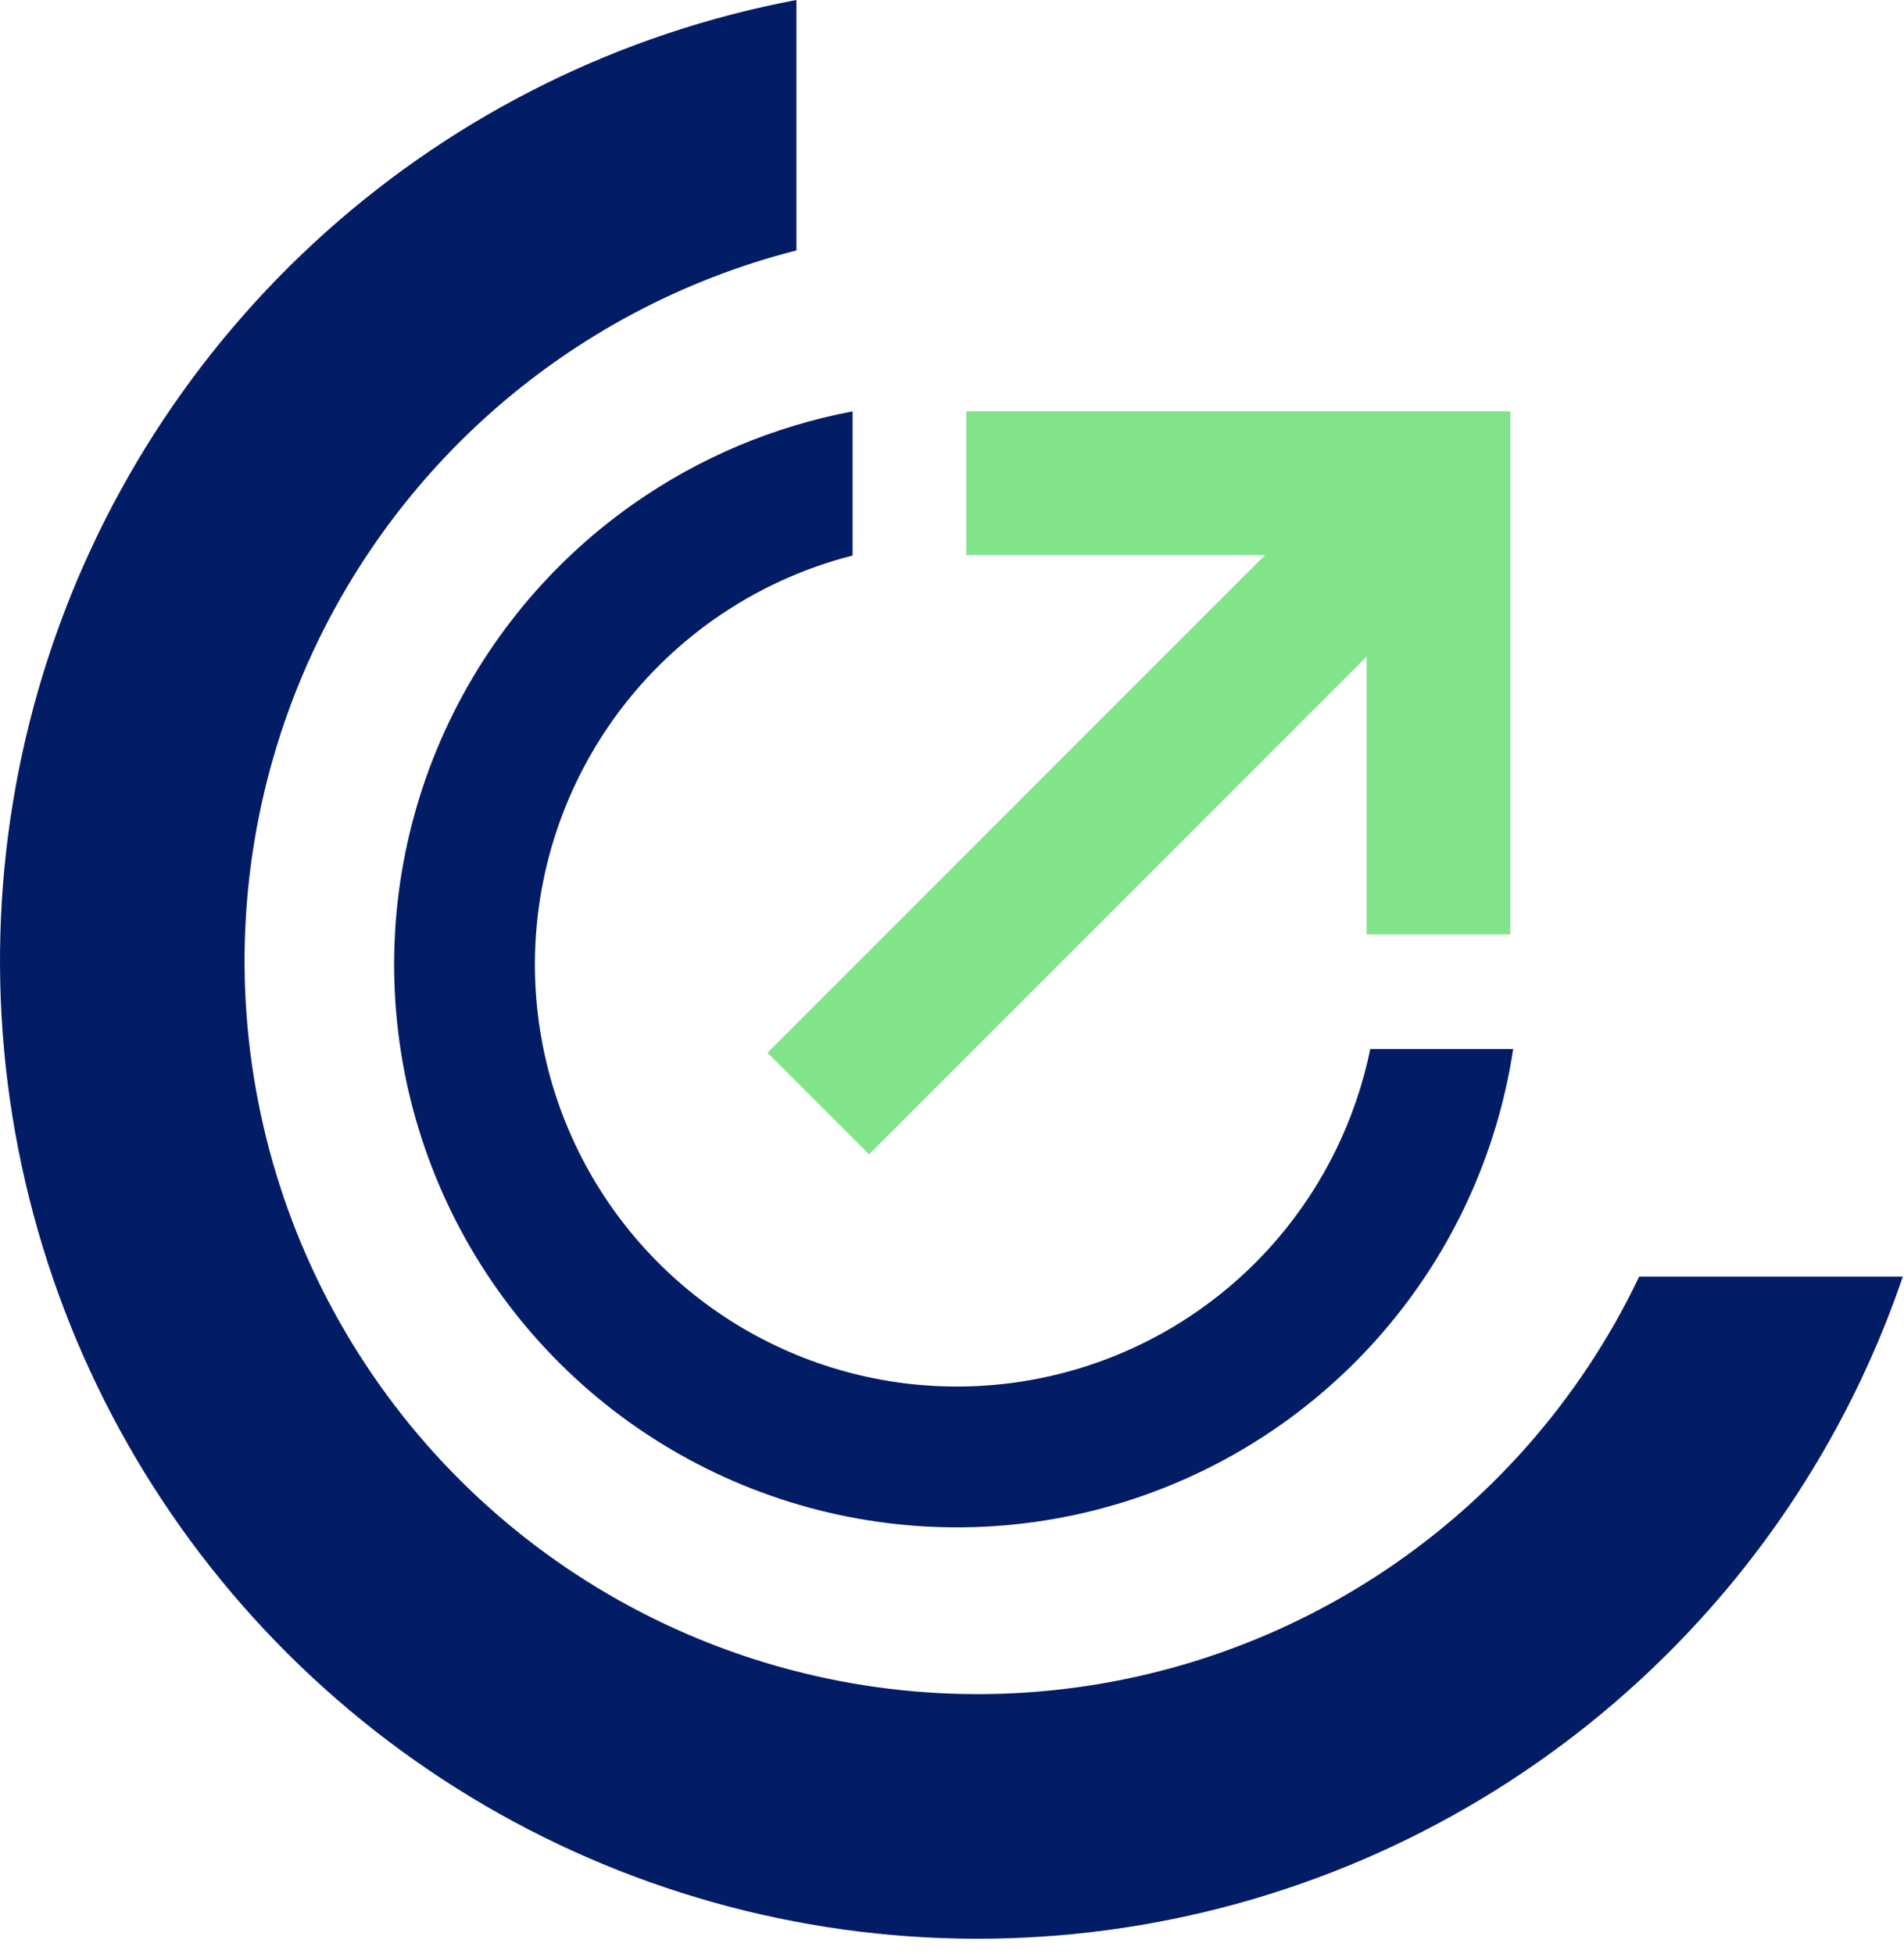 <svg width="115" height="118" viewBox="0 0 115 118" fill="none" xmlns="http://www.w3.org/2000/svg">
<path d="M48.104 0.051V15.121C41.224 16.876 34.851 20.264 29.537 25.015C23.526 30.388 19.097 37.302 16.727 45.009C14.358 52.715 14.136 60.923 16.089 68.745C18.041 76.568 22.093 83.709 27.806 89.397C33.52 95.086 40.679 99.106 48.51 101.025C56.34 102.944 64.547 102.689 72.243 100.286C79.939 97.883 86.833 93.423 92.18 87.39C94.94 84.276 97.233 80.804 99.008 77.083H114.931C112.412 84.467 108.448 91.307 103.235 97.188C96.103 105.234 86.909 111.181 76.645 114.386C66.382 117.59 55.437 117.932 44.994 115.373C34.55 112.814 25.004 107.451 17.385 99.864C9.765 92.278 4.362 82.755 1.758 72.322C-0.846 61.89 -0.552 50.944 2.608 40.667C5.769 30.39 11.675 21.169 19.691 14.003C27.707 6.836 37.529 1.994 48.095 0L48.104 0.051Z" fill="#031C66"/>
<path d="M51.496 33.545C48.509 34.307 45.672 35.607 43.128 37.397C39.175 40.178 36.094 44.026 34.246 48.492C32.397 52.958 31.857 57.858 32.687 62.619C33.518 67.38 35.685 71.808 38.936 75.384C42.188 78.96 46.389 81.538 51.05 82.817C55.711 84.096 60.639 84.023 65.26 82.607C69.882 81.191 74.005 78.491 77.149 74.82C79.969 71.528 81.897 67.578 82.763 63.348H91.395C90.44 69.631 87.744 75.522 83.607 80.352C79.414 85.247 73.915 88.849 67.752 90.737C61.589 92.626 55.016 92.722 48.8 91.017C42.584 89.311 36.98 85.873 32.644 81.103C28.308 76.334 25.418 70.43 24.31 64.08C23.203 57.73 23.924 51.196 26.389 45.24C28.855 39.285 32.964 34.153 38.235 30.443C42.219 27.64 46.744 25.737 51.496 24.841V33.545Z" fill="#031C66"/>
<rect x="46.355" y="63.569" width="52.961" height="8.678" transform="rotate(-45 46.355 63.569)" fill="#82E48A"/>
<rect x="58.36" y="24.841" width="31.581" height="8.678" fill="#82E48A"/>
<rect x="82.542" y="56.422" width="31.581" height="8.678" transform="rotate(-90 82.542 56.422)" fill="#82E48A"/>
</svg>
